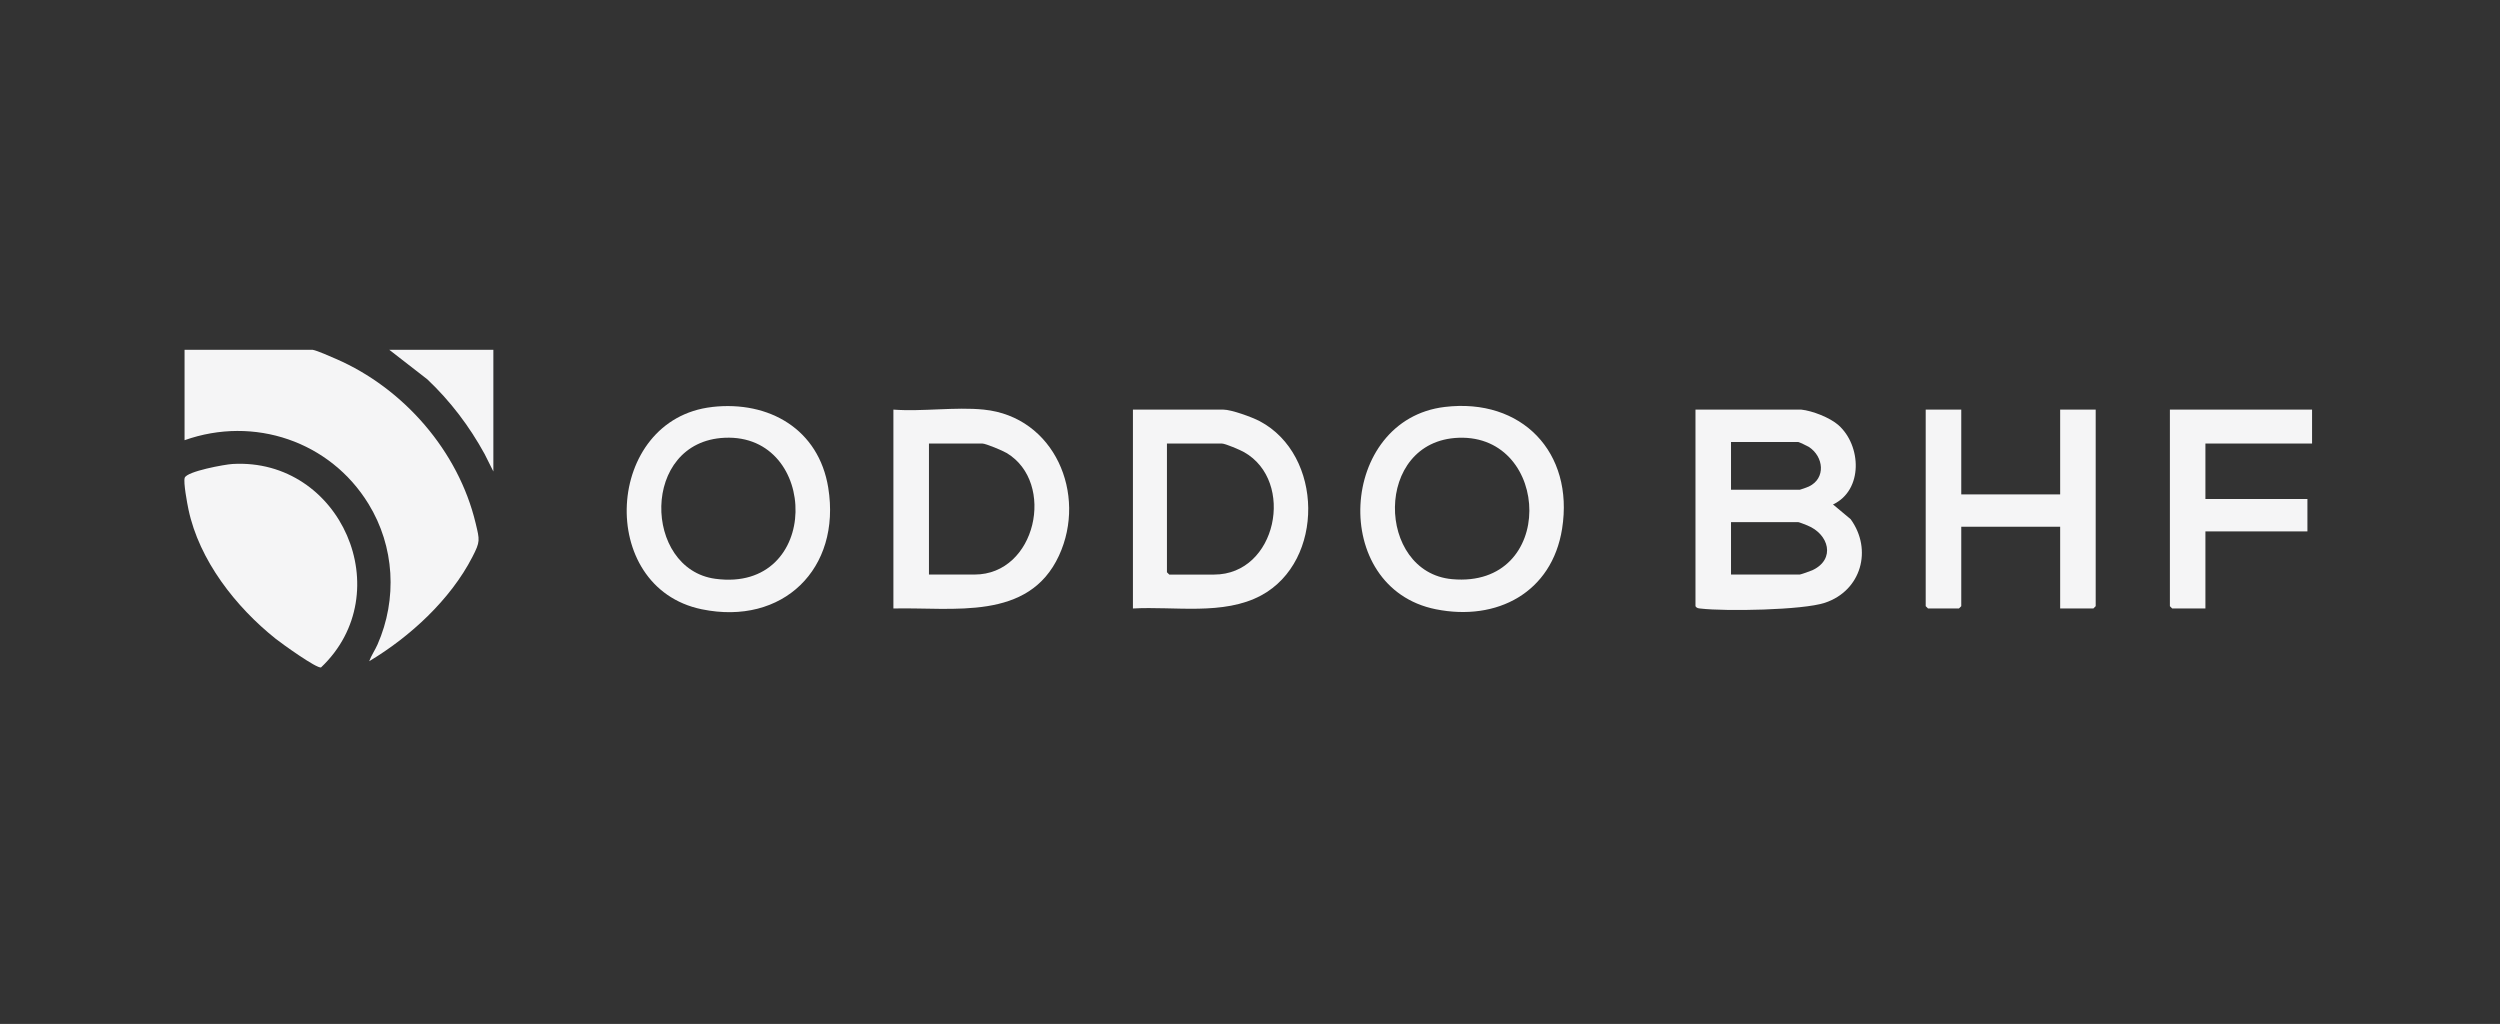 <svg xmlns="http://www.w3.org/2000/svg" width="188" height="77" viewBox="0 0 188 77" fill="none"><rect x="0" y="0" width="188" height="77" fill="#333333" stroke="none"/><g clip-path="url(#clip0_43_1294)"><path d="M23.514 26.306C23.831 26.354 24.906 26.832 25.269 26.99C30.358 29.198 34.478 33.928 35.769 39.349C36.074 40.627 36.125 40.719 35.519 41.891C33.87 45.098 30.833 47.889 27.764 49.723C27.926 49.281 28.202 48.894 28.391 48.462C29.895 45.037 29.673 41.091 27.713 37.896C24.829 33.188 19.103 31.248 13.879 33.104V26.306H23.514Z" fill="#F5F5F6"></path><path d="M17.48 34.892C25.647 34.416 30.055 44.581 24.146 50.187C23.852 50.318 21.14 48.363 20.738 48.041C17.732 45.646 14.978 42.135 14.172 38.309C14.08 37.874 13.777 36.258 13.891 35.929C14.06 35.441 16.923 34.923 17.478 34.892H17.48Z" fill="#F5F5F6"></path><path d="M135.459 30.803C136.297 30.893 137.612 31.405 138.247 31.966C139.983 33.5 140.124 36.862 137.842 37.935L139.17 39.044C140.826 41.333 139.974 44.414 137.237 45.328C135.556 45.888 129.748 45.98 127.9 45.765C127.731 45.746 127.602 45.75 127.5 45.586V30.803H135.461H135.459ZM130.172 36.83H135.343C135.386 36.83 135.934 36.632 136.028 36.586C137.322 35.968 137.147 34.334 136.021 33.604C135.919 33.539 135.277 33.237 135.227 33.237H130.172V36.83ZM130.172 43.206H135.343C135.408 43.206 136.169 42.94 136.295 42.879C138.058 42.05 137.54 40.168 135.91 39.511C135.786 39.46 135.29 39.264 135.227 39.264H130.172V43.206Z" fill="#F5F5F6"></path><path d="M73.982 30.803C79.311 31.342 81.764 37.171 79.638 41.777C77.354 46.729 71.677 45.649 67.184 45.758V30.803C69.361 30.965 71.844 30.586 73.982 30.803ZM69.858 43.206H73.285C77.93 43.206 79.405 36.287 75.704 34.068C75.409 33.892 74.135 33.353 73.866 33.353H69.858V43.208V43.206Z" fill="#F5F5F6"></path><path d="M85.196 45.758V30.803H91.995C92.598 30.803 94.157 31.369 94.727 31.671C99.529 34.208 99.624 42.193 94.843 44.774C92.009 46.304 88.303 45.581 85.196 45.758ZM87.754 33.353V43.034L87.928 43.208H91.297C96.017 43.208 97.42 36.183 93.554 34.001C93.264 33.836 92.14 33.353 91.878 33.353H87.754Z" fill="#F5F5F6"></path><path d="M53.56 30.603C57.843 30.122 61.575 32.282 62.284 36.676C63.268 42.771 58.867 47.072 52.773 45.818C44.795 44.175 45.466 31.516 53.563 30.605L53.56 30.603ZM54.495 32.92C48.155 33.205 48.365 42.792 53.791 43.525C61.795 44.605 61.638 32.599 54.495 32.92Z" fill="#F5F5F6"></path><path d="M108.645 30.602C114.446 29.907 118.375 34.029 117.471 39.755C116.713 44.556 112.579 46.741 107.972 45.816C99.946 44.204 100.665 31.557 108.645 30.602ZM109.697 32.92C103.276 33.145 103.492 43.036 109.195 43.553C117.064 44.266 116.662 32.678 109.697 32.92Z" fill="#F5F5F6"></path><path d="M147.487 30.803V37.178H154.924V30.803H157.596V45.584L157.422 45.758H154.924V39.612H147.487V45.584L147.312 45.758H144.987L144.813 45.584V30.803H147.487Z" fill="#F5F5F6"></path><path d="M173.867 30.803V33.353H165.847V37.526H173.518V39.96H165.847V45.758H163.35L163.176 45.584V30.803H173.867Z" fill="#F5F5F6"></path><path d="M37.101 26.306V35.455L36.442 34.141C35.304 32.062 33.863 30.158 32.138 28.529L29.275 26.306H37.101Z" fill="#F5F5F6"></path></g><defs><clipPath id="clip0_43_1294"><rect width="160" height="23.889" fill="white" transform="translate(13.867 26.306)"></rect></clipPath></defs></svg>